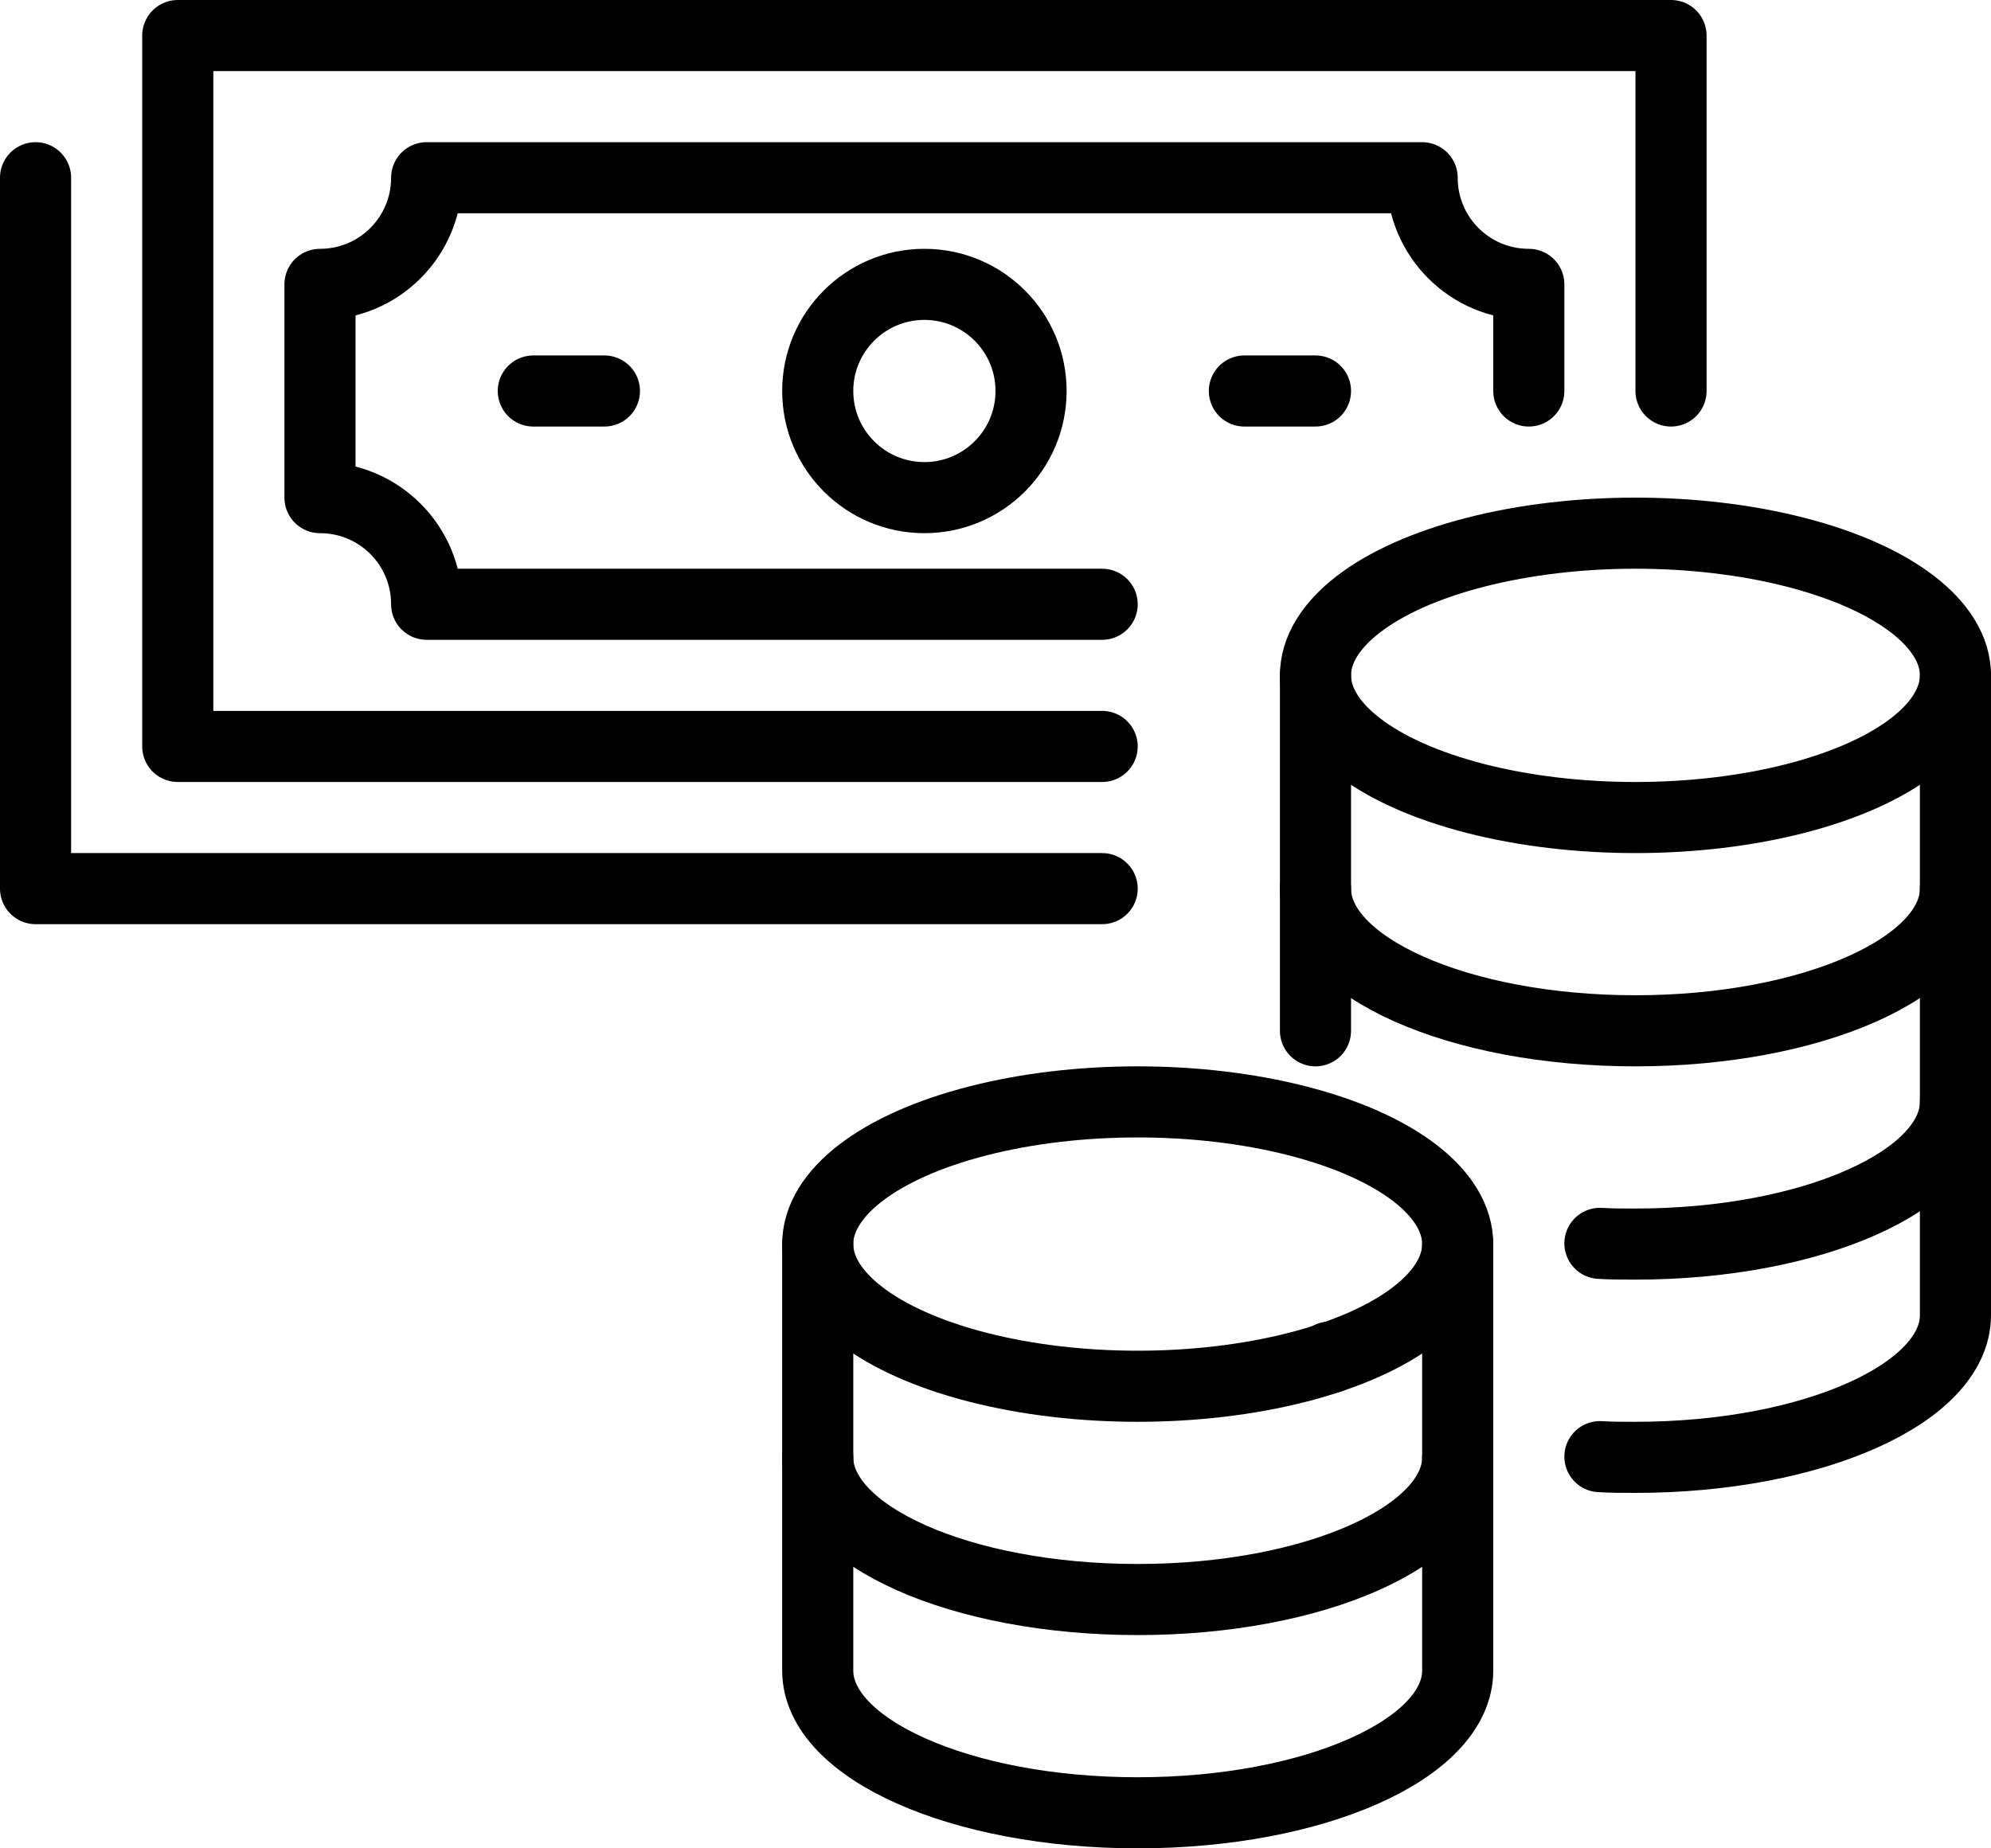<?xml version="1.0" encoding="UTF-8"?><svg id="Layer_2" xmlns="http://www.w3.org/2000/svg" viewBox="0 0 280 260"><defs><style>.cls-1{fill:none;stroke:#000;stroke-linecap:round;stroke-linejoin:round;stroke-width:10px;}</style></defs><g id="Layer_1-2"><g><path class="cls-1" d="M155,105H25V5H235V55"/><path class="cls-1" d="M5,25V125H155"/><path class="cls-1" d="M155,85H60c0-8.3-6.7-15-15-15v-30c8.3,0,15-6.7,15-15H200c0,8.3,6.7,15,15,15v15"/><circle class="cls-1" cx="130" cy="55" r="15"/><line class="cls-1" x1="175" y1="55" x2="185" y2="55"/><line class="cls-1" x1="75" y1="55" x2="85" y2="55"/><g><ellipse class="cls-1" cx="230" cy="95" rx="45" ry="20"/><path class="cls-1" d="M275,125c0,11.04-20.15,20-45,20s-45-8.96-45-20"/><path class="cls-1" d="M225,174.9c1.6,.1,3.3,.1,5,.1,24.9,0,45-9,45-20"/><polyline class="cls-1" points="185 95 185 125 185 145"/><path class="cls-1" d="M225,204.9c1.6,.1,3.3,.1,5,.1,24.9,0,45-9,45-20V95"/><line class="cls-1" x1="187" y1="191" x2="187" y2="190.9"/><ellipse class="cls-1" cx="160" cy="175" rx="45" ry="20"/><path class="cls-1" d="M205,205c0,11.04-20.15,20-45,20s-45-8.96-45-20"/><path class="cls-1" d="M205,175v60c0,11-20.1,20-45,20s-45-9-45-20v-60"/></g></g></g></svg>